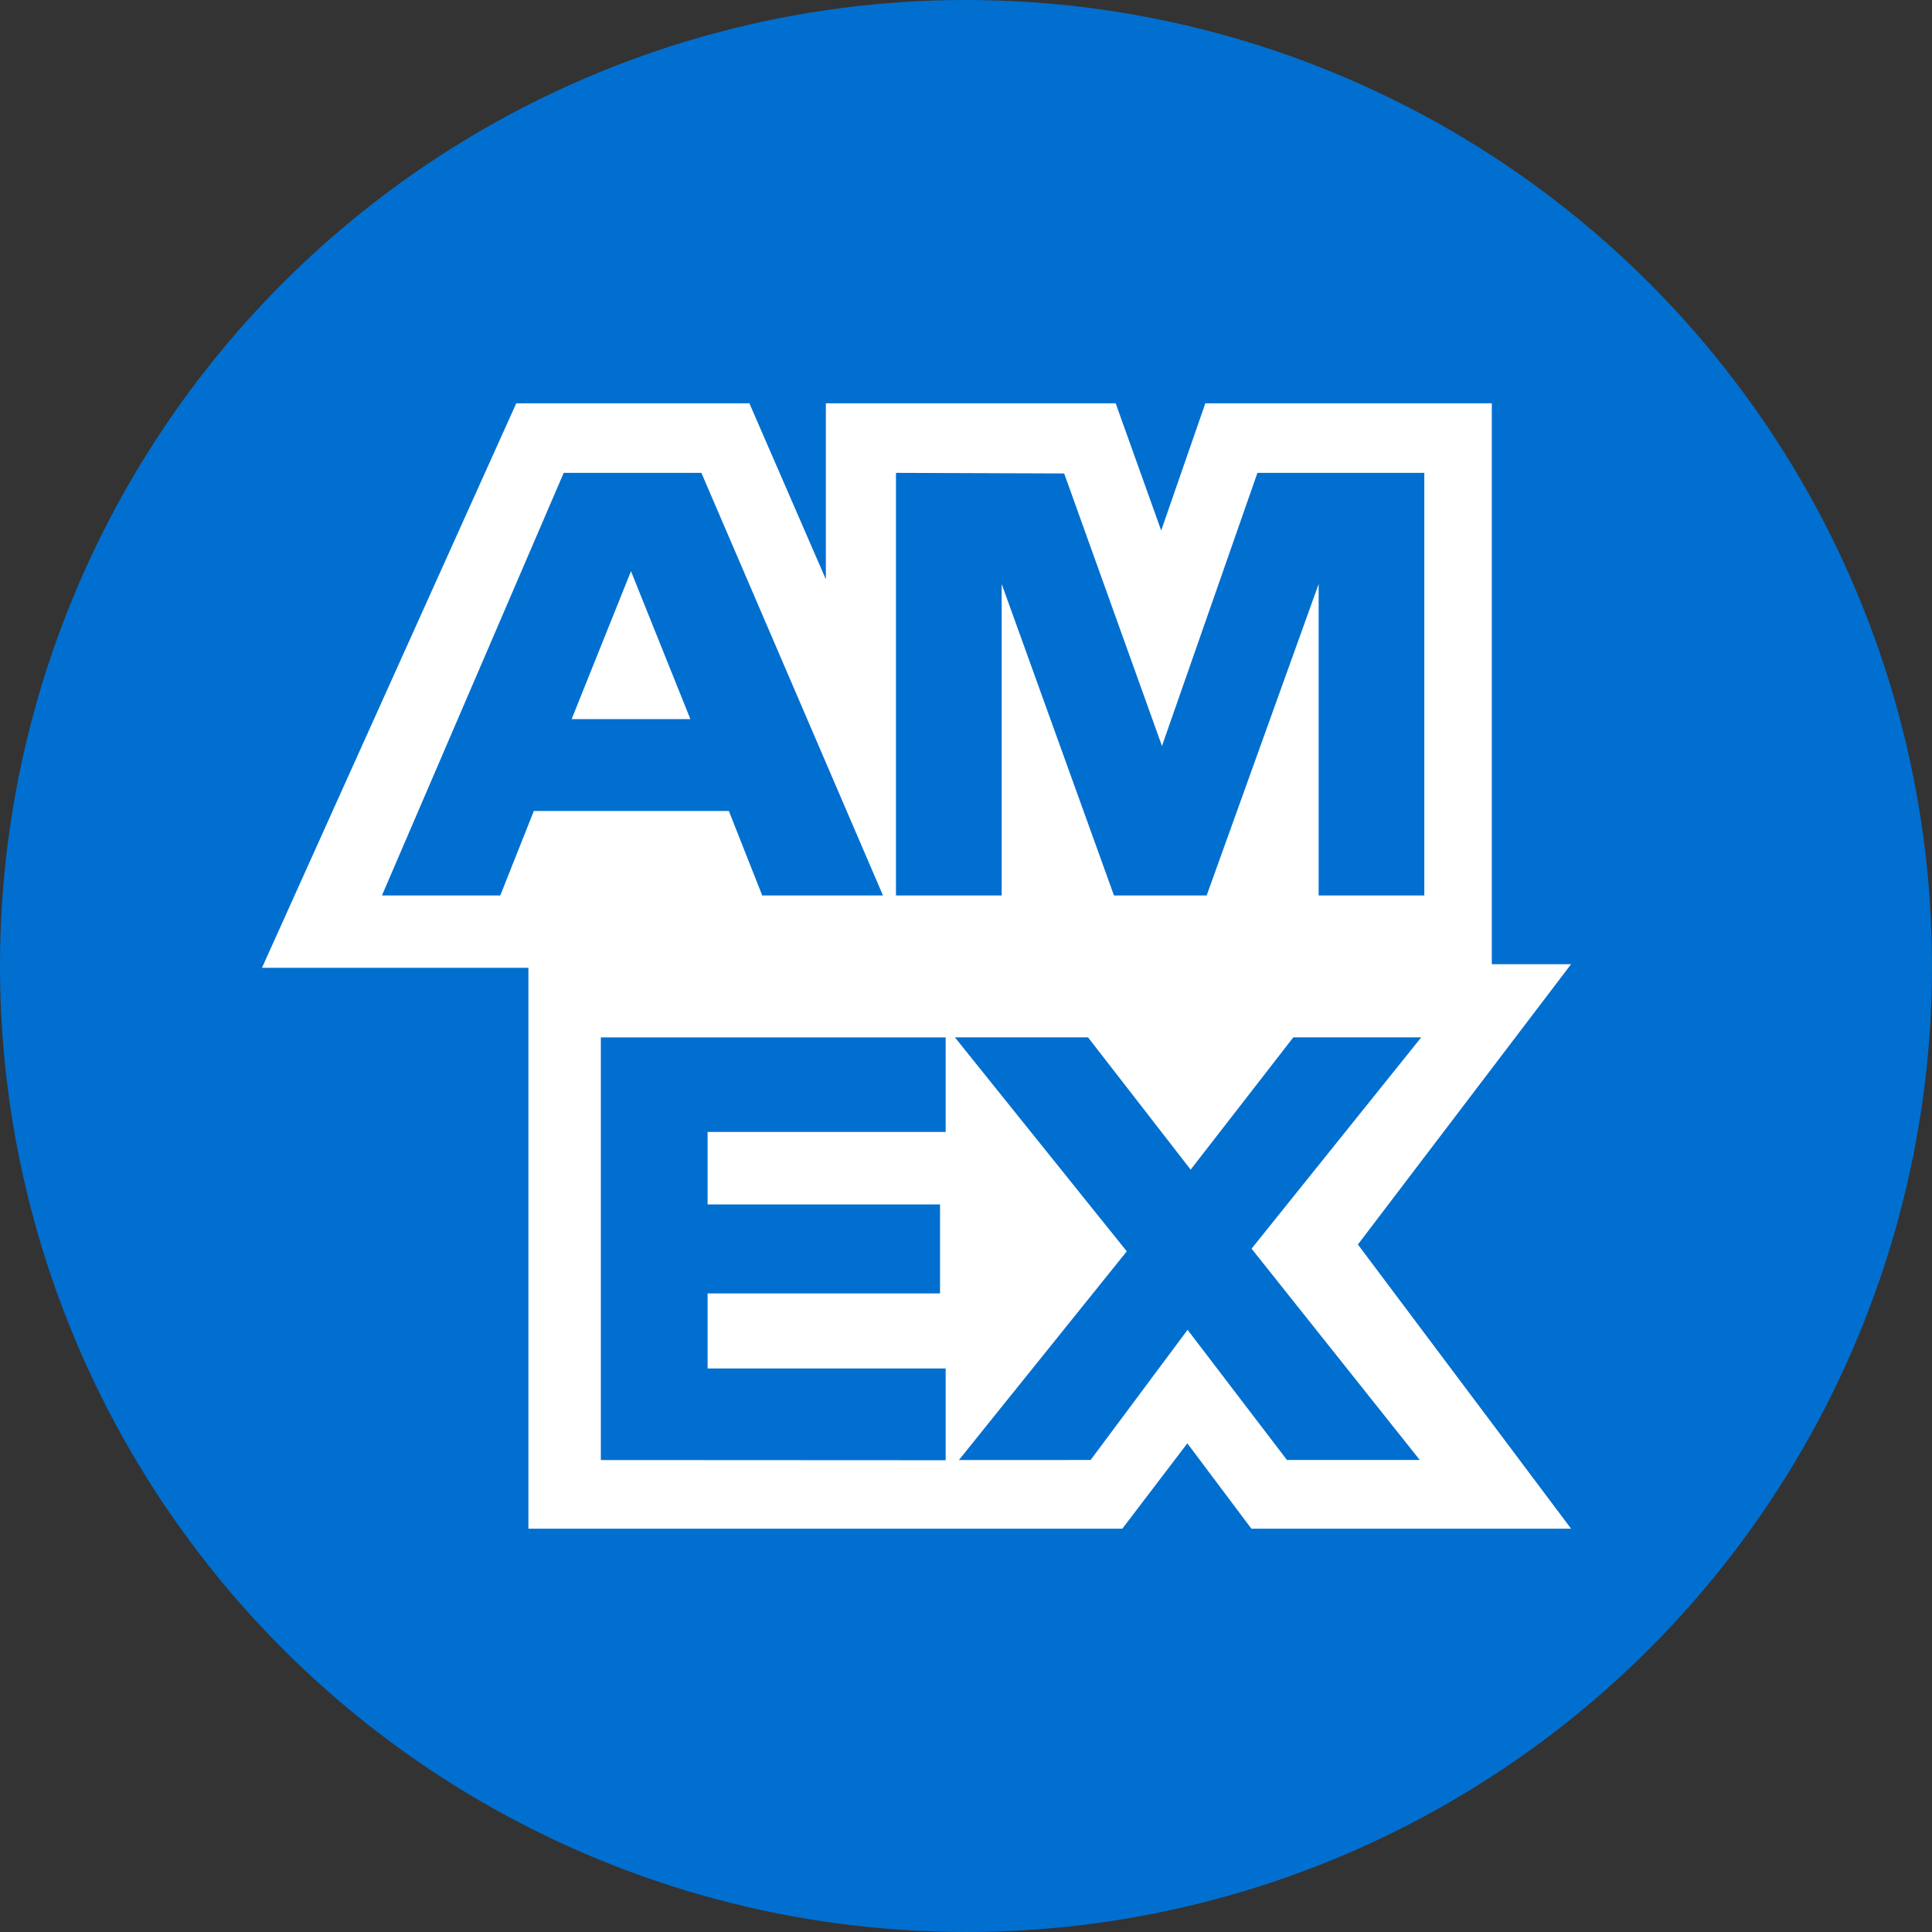 <svg width="48" height="48" viewBox="0 0 32 32" fill="none" xmlns="http://www.w3.org/2000/svg"><rect x="0" y="0" width="32" height="32" fill="#333333" stroke="none"/><g class="sprite">
  <g id="res_0_axp" transform="translate(-29 -139)">
    <circle id="res_1_axp" data-name="Эллипс 227" cx="16" cy="16" r="16" transform="translate(29 139)" fill="#016fd0"></circle>
    <g id="res_2_axp" transform="translate(33.339 145.68)">
      <path id="res_3_axp" d="M249.14,1550.181v-9.35h17.27l-3.531,4.643,3.531,4.707h-5.295l-1.061-1.414-1.077,1.414Z" transform="translate(-244.727 -1531.541)" fill="#fff"></path>
      <path id="res_4_axp" d="M26.551,1335.624h3.861l1.267,2.916v-2.916h4.8l.754,2.107.731-2.107h4.745v9.35H22.339Z" transform="translate(-22.339 -1335.624)" fill="#fff"></path>
      <path id="res_5_axp" d="M58.7,1354.93l-3.011,7h1.96l.556-1.4h3.23l.553,1.4h2l-3.008-7Zm1.114,1.629.984,2.45H58.831Z" transform="translate(-53.702 -1353.778)" fill="#016fd0"></path>
      <path id="res_6_axp" d="M198.223,1361.907v-7l2.786.01,1.62,4.514,1.581-4.524h2.764v7h-1.75v-5.159l-1.855,5.159h-1.535l-1.86-5.159v5.159Z" transform="translate(-187.722 -1353.755)" fill="#016fd0"></path>
      <path id="res_7_axp" d="M269.2,1567.127v-7h5.711v1.566h-3.943v1.2h3.85v1.474h-3.85v1.243h3.943v1.52Z" transform="translate(-263.587 -1549.624)" fill="#016fd0"></path>
      <path id="res_8_axp" d="M367.531,1567.127l2.781-3.457-2.847-3.544h2.205l1.7,2.191,1.7-2.191h2.119l-2.81,3.5,2.786,3.5h-2.2l-1.646-2.156-1.606,2.156Z" transform="translate(-355.988 -1549.624)" fill="#016fd0"></path>
    </g>
  </g>
</g></svg>